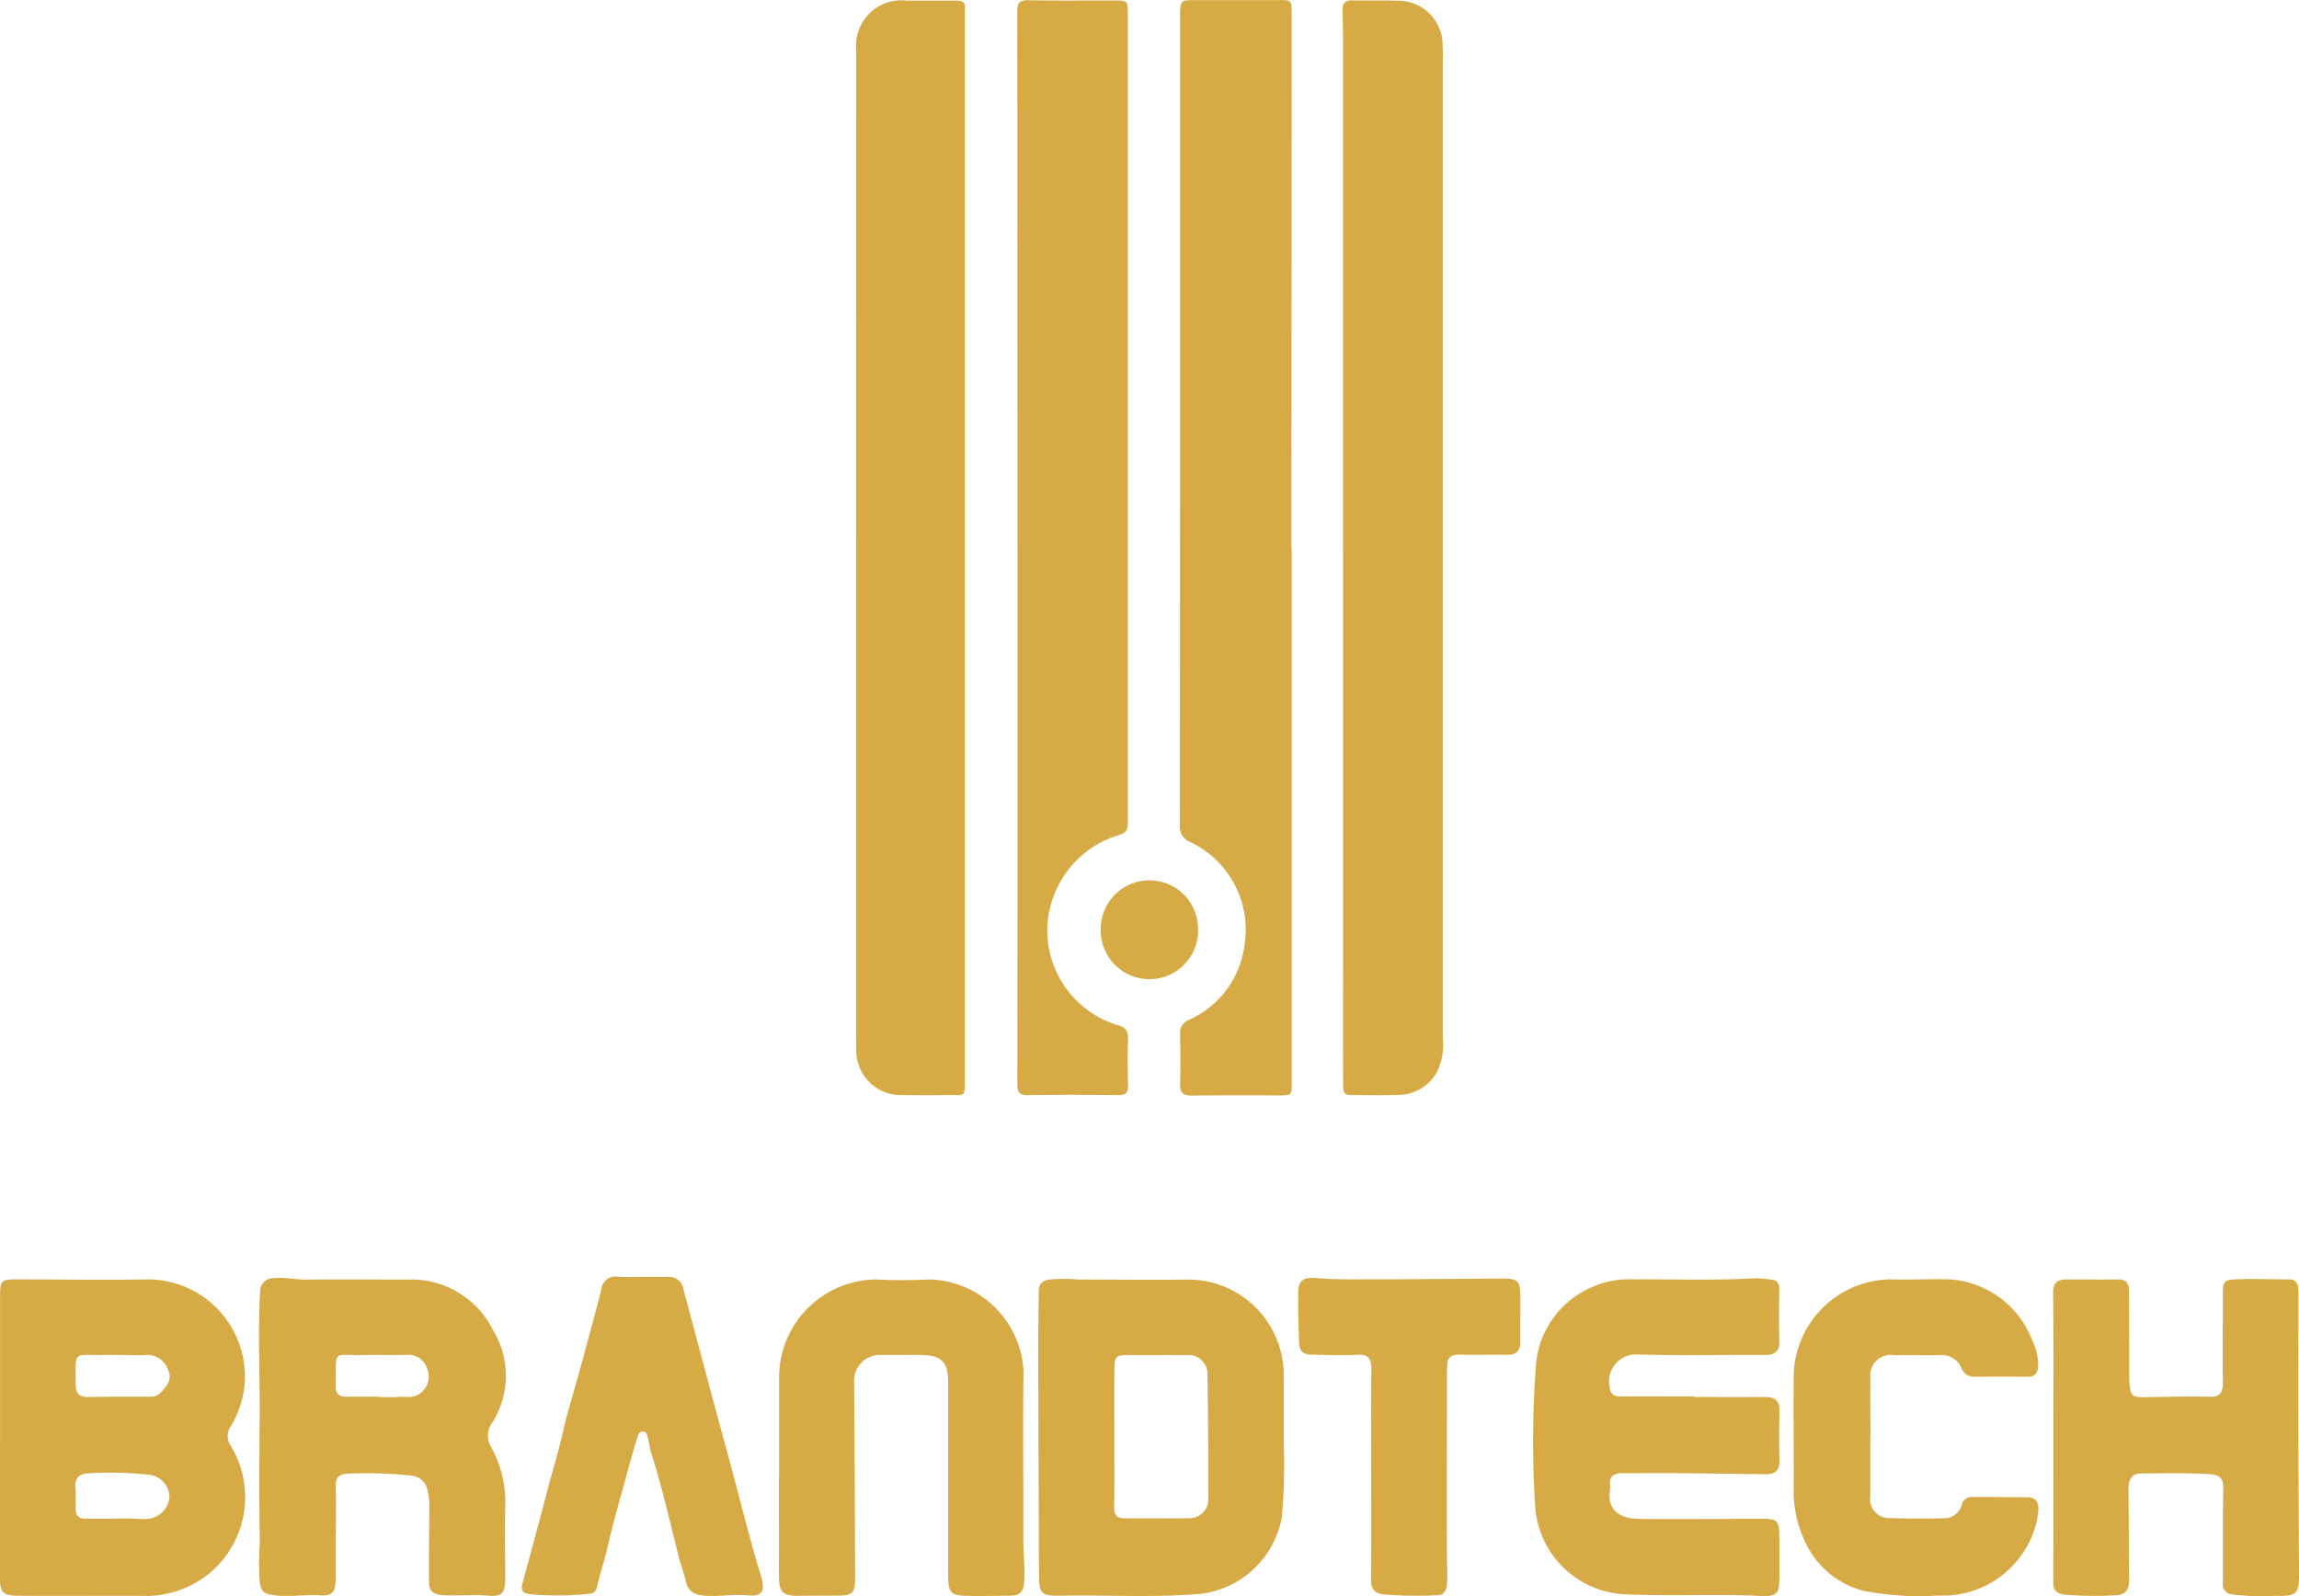 <svg xmlns="http://www.w3.org/2000/svg" width="107.265" height="74.487" viewBox="0 0 107.265 74.487">
  <g id="Group_53" data-name="Group 53" transform="translate(-38.597 -32.05)">
    <g id="Group_49" data-name="Group 49" transform="translate(78.543 32.05)">
      <g id="Group_48" data-name="Group 48" transform="translate(0 0)">
        <path id="Path_1309" data-name="Path 1309" d="M328.66,57.791q0,12.368,0,24.735c0,.942.024.779-.787.788-.706.008-1.413.01-2.119,0a2.077,2.077,0,0,1-2.159-2.157c-.008-.353-.007-.706-.007-1.06q0-22.759.005-45.518a2.118,2.118,0,0,1,2.348-2.342c.72,0,1.44,0,2.16,0,.553,0,.564.011.564.575q0,8.72,0,17.441Q328.66,54.022,328.66,57.791Z" transform="translate(-323.588 -32.209)" fill="#d6aa45"/>
        <path id="Path_1310" data-name="Path 1310" d="M436.619,57.656V75.867q0,3.361,0,6.722c0,.578,0,.58-.6.581-1.358,0-2.716-.008-4.074.009-.384,0-.542-.124-.533-.515.017-.787.013-1.575,0-2.363a.647.647,0,0,1,.424-.659,4.435,4.435,0,0,0,2.575-3.449,4.528,4.528,0,0,0-2.535-4.85.764.764,0,0,1-.474-.793q.01-18.864.007-37.729c0-.068,0-.136,0-.2.017-.509.066-.563.568-.564q1.874,0,3.748,0c.952,0,.891-.119.892.912q0,10.41-.011,20.82,0,1.935,0,3.87Z" transform="translate(-416.297 -32.05)" fill="#d6aa45"/>
        <path id="Path_1311" data-name="Path 1311" d="M377.2,57.7q0-12.53-.007-25.059c0-.382.094-.522.5-.514,1.331.026,2.662.01,3.993.011.662,0,.664,0,.664.681q0,6.3,0,12.591,0,12.428,0,24.856c0,.688,0,.688-.632.894a4.683,4.683,0,0,0-3.127,4.5,4.637,4.637,0,0,0,3.279,4.3c.338.093.5.237.489.614-.026.733-.019,1.467,0,2.2.007.323-.085.456-.437.452-1.412-.018-2.825-.022-4.237,0-.408.007-.491-.138-.491-.516q.014-12.509.007-25.019Z" transform="translate(-369.674 -32.117)" fill="#d6aa45"/>
        <path id="Path_1312" data-name="Path 1312" d="M485.511,57.721V43.378q0-4.767,0-9.534c0-.407-.013-.815-.02-1.222,0-.294.108-.45.435-.443.706.017,1.413-.011,2.119.016a2.068,2.068,0,0,1,2.114,2.079c.02.338.007.679.007,1.018q0,22.657,0,45.314a2.871,2.871,0,0,1-.252,1.546,2.055,2.055,0,0,1-1.779,1.108c-.692.023-1.385.008-2.078.008-.5,0-.538-.036-.54-.529q-.007-2.75,0-5.5,0-9.76,0-19.519Z" transform="translate(-462.797 -32.161)" fill="#d6aa45"/>
        <path id="Path_1313" data-name="Path 1313" d="M409.549,327.525a2.271,2.271,0,1,1-4.541.064,2.271,2.271,0,1,1,4.541-.064Z" transform="translate(-393.596 -284.166)" fill="#d6aa45"/>
      </g>
    </g>
    <g id="Group_52" data-name="Group 52" transform="translate(38.597 91.638)">
      <g id="Group_51" data-name="Group 51" transform="translate(0)">
        <g id="Group_50" data-name="Group 50">
          <path id="Path_1314" data-name="Path 1314" d="M38.6,465.332q0-3.268,0-6.535c0-.769.041-.807.793-.807,2.043,0,4.087.036,6.13,0a4.538,4.538,0,0,1,4.488,4.894,4.63,4.63,0,0,1-.641,1.954.8.8,0,0,0,0,.929,4.619,4.619,0,0,1-.9,5.854,4.7,4.7,0,0,1-3.365,1.136c-1.858,0-3.715.01-5.573,0-.829,0-.943-.13-.942-.941q0-1.621,0-3.242T38.6,465.332Zm5.361,3.826v-.006c.236,0,.473,0,.709,0s.473.03.708.022a1.121,1.121,0,0,0,1.125-1.027,1.082,1.082,0,0,0-.868-1.031,16.73,16.73,0,0,0-2.931-.073c-.389.018-.624.2-.589.645.027.335.013.675.011,1.012,0,.319.156.461.468.458C43.049,469.155,43.505,469.158,43.961,469.158Zm.138-7.64v0c-.2,0-.4,0-.607,0-1.511.036-1.363-.276-1.365,1.362,0,.442.165.6.595.6.959-.017,1.919-.011,2.879-.012a.632.632,0,0,0,.5-.2c.265-.292.549-.595.345-1.024a1.015,1.015,0,0,0-1.033-.727C44.977,461.544,44.537,461.518,44.1,461.518Z" transform="translate(-38.597 -457.87)" fill="#d6aa45"/>
          <path id="Path_1315" data-name="Path 1315" d="M128.366,469.457q0,1.038,0,2.077c0,.64-.11.857-.732.819-.756-.046-1.505.1-2.263-.023-.388-.062-.485-.225-.543-.571a12.124,12.124,0,0,1,0-1.815c-.034-2-.023-4.011-.006-6.016.016-1.9-.092-3.807.021-5.711a.615.615,0,0,1,.646-.667c.511-.053,1.007.072,1.515.066,1.57-.018,3.141,0,4.711,0a4.258,4.258,0,0,1,4,2.37,4.09,4.09,0,0,1-.028,4.288,1.019,1.019,0,0,0-.06,1.164,5.32,5.32,0,0,1,.653,2.765c-.039,1.113,0,2.228,0,3.343,0,.686-.135.883-.819.822-.708-.063-1.41.022-2.118-.028-.579-.041-.626-.318-.624-.736,0-1.114.009-2.229.022-3.343a2.885,2.885,0,0,0-.086-.8.845.845,0,0,0-.764-.7,20.782,20.782,0,0,0-2.98-.088c-.386.021-.56.2-.543.615.03.725.008,1.452.008,2.178Zm2.009-6.374v.014c.3,0,.608.021.909-.006.328-.029.677.081.979-.139a.959.959,0,0,0,.38-1.158.92.92,0,0,0-.95-.667c-.656.026-1.315-.008-1.972.009-1.548.041-1.319-.331-1.357,1.416-.009.4.171.541.544.534C129.4,463.075,129.885,463.082,130.374,463.082Z" transform="translate(-112.706 -457.486)" fill="#d6aa45"/>
          <path id="Path_1316" data-name="Path 1316" d="M556.494,463.168c1.1,0,2.2.01,3.295,0,.477-.006.675.195.664.668-.016.76-.025,1.521,0,2.281.017.5-.216.664-.67.657q-2.176-.033-4.352-.053c-.76-.006-1.52.008-2.281,0-.4,0-.663.127-.6.592a.5.5,0,0,1,0,.152c-.17.98.457,1.383,1.338,1.393,1.909.021,3.818,0,5.728-.008.73,0,.827.088.83.806,0,.659.007,1.318,0,1.977,0,.717-.125.855-.845.822-2.1-.1-4.2.02-6.308-.077a4.405,4.405,0,0,1-4.243-4.172,47.494,47.494,0,0,1,.05-6.635,4.332,4.332,0,0,1,2.754-3.592,4.177,4.177,0,0,1,1.777-.3c1.908-.015,3.817.061,5.724-.055a6.367,6.367,0,0,1,.655.06c.316.014.441.163.435.483-.014.794-.019,1.589,0,2.382.013.482-.189.662-.663.659-1.96-.012-3.921.031-5.88-.019a1.256,1.256,0,0,0-1.385,1.442c.035.362.159.515.522.513,1.149-.009,2.3,0,3.447,0Z" transform="translate(-477.428 -457.559)" fill="#d6aa45"/>
          <path id="Path_1317" data-name="Path 1317" d="M395.638,465.446a28.089,28.089,0,0,1-.091,3.525,4.385,4.385,0,0,1-3.813,3.583c-2.176.18-4.357.043-6.535.083-.9.016-.98-.122-.983-1q-.017-5.347-.036-10.694c0-.827.029-1.655.023-2.482,0-.381.154-.531.528-.585a9.4,9.4,0,0,1,1.362.005c1.723,0,3.447.025,5.17,0a4.469,4.469,0,0,1,4.373,4.3C395.64,463.149,395.638,464.112,395.638,465.446Zm-7.906-.182c0,1.08.01,2.16-.005,3.24-.005.363.118.526.492.522.978-.01,1.957.015,2.935-.006a.886.886,0,0,0,.958-1q.01-2.834-.032-5.668a.893.893,0,0,0-1-.944c-.894-.006-1.789,0-2.683,0-.591,0-.657.062-.661.675C387.726,463.138,387.732,464.2,387.732,465.264Z" transform="translate(-335.741 -457.754)" fill="#d6aa45"/>
          <path id="Path_1318" data-name="Path 1318" d="M722.031,465.237c0-2.23.014-4.46-.011-6.689-.005-.481.188-.635.616-.634.81,0,1.62.008,2.43,0,.48-.007.491.321.493.652q.011,1.774.009,3.547c0,1.493.068,1.292,1.308,1.284.81-.005,1.621-.034,2.43-.006.506.017.639-.2.634-.665-.016-1.351,0-2.7,0-4.054,0-.689.029-.749.74-.769.776-.021,1.553.006,2.329.007.453,0,.456.334.457.636,0,1.84-.012,3.68-.008,5.519q.008,3.773.036,7.546c.006.965-.1,1.1-1.068,1.068a11.788,11.788,0,0,1-2.021-.061.491.491,0,0,1-.465-.581c.011-1.452-.011-2.905.018-4.357.009-.453-.135-.646-.582-.675-1.076-.069-2.154-.042-3.23-.038-.469,0-.62.283-.612.737.025,1.4.007,2.8.032,4.2.008.48-.158.744-.655.748a16.1,16.1,0,0,1-2.375-.031c-.41-.057-.515-.259-.512-.647.014-2.246.007-4.493.007-6.74Z" transform="translate(-626.227 -457.79)" fill="#d6aa45"/>
          <path id="Path_1319" data-name="Path 1319" d="M297.876,467.221c0-1.537,0-3.074,0-4.61a4.576,4.576,0,0,1,4.557-4.621,22.225,22.225,0,0,0,2.431,0,4.51,4.51,0,0,1,4.417,4.3c-.041,2.6,0,5.2-.01,7.8,0,.692.087,1.38.036,2.074-.03.4-.217.581-.6.584-.709.005-1.419.027-2.128.007-.693-.02-.814-.174-.814-.922q0-4.509,0-9.018c0-.982-.3-1.288-1.294-1.3-.608-.006-1.216,0-1.824,0a1.2,1.2,0,0,0-1.269,1.3q.032,4.555.045,9.11c0,.711-.117.819-.827.823-.557,0-1.115,0-1.672.008-.922.015-1.06-.128-1.056-1.077.005-1.486,0-2.972,0-4.458Z" transform="translate(-261.526 -457.867)" fill="#d6aa45"/>
          <path id="Path_1320" data-name="Path 1320" d="M639.2,465.364c0,.912,0,1.825,0,2.738a.888.888,0,0,0,.939,1.013c.826.034,1.655.023,2.483.01a.85.85,0,0,0,.842-.614.469.469,0,0,1,.47-.38c.861,0,1.722.005,2.584.013.465,0,.563.306.52.688a4.206,4.206,0,0,1-.811,2.041,4.47,4.47,0,0,1-3.832,1.856,13.671,13.671,0,0,1-3.524-.223,4.126,4.126,0,0,1-2.655-2.169,5.474,5.474,0,0,1-.59-2.635c.008-1.69-.016-3.38,0-5.069a4.581,4.581,0,0,1,4.621-4.658c.895.029,1.792-.03,2.686,0a4.439,4.439,0,0,1,3.825,2.85,2.7,2.7,0,0,1,.279,1.221c-.037.316-.176.484-.523.478-.811-.014-1.622-.013-2.433,0a.634.634,0,0,1-.631-.413.994.994,0,0,0-1.015-.6c-.709.015-1.419-.009-2.129,0a.96.96,0,0,0-1.1,1.074c-.01.929,0,1.859,0,2.788Z" transform="translate(-551.938 -457.855)" fill="#d6aa45"/>
          <path id="Path_1321" data-name="Path 1321" d="M217.915,457.174c.405,0,.811,0,1.216,0a.656.656,0,0,1,.695.541c.674,2.506,1.331,5.017,2.019,7.519.541,1.965,1.016,3.949,1.608,5.9.212.7.057.97-.619.9-.647-.063-1.279.058-1.919.022-.472-.027-.85-.131-.967-.671-.078-.361-.219-.707-.31-1.066-.423-1.662-.795-3.338-1.322-4.973-.061-.191-.065-.4-.122-.592-.045-.151-.054-.379-.27-.369-.164.007-.216.2-.259.341q-.219.724-.418,1.455c-.335,1.236-.7,2.465-.979,3.714-.129.577-.332,1.129-.453,1.7-.043.206-.131.345-.354.362a13.689,13.689,0,0,1-2.812.019c-.313-.041-.409-.188-.33-.481.382-1.415.771-2.829,1.138-4.248.244-.946.539-1.877.752-2.832s.514-1.879.77-2.82c.348-1.282.7-2.564,1.027-3.85a.649.649,0,0,1,.744-.583C217.137,457.193,217.526,457.174,217.915,457.174Z" transform="translate(-187.947 -457.167)" fill="#d6aa45"/>
          <path id="Path_1322" data-name="Path 1322" d="M474.144,466.682c0-1.621-.011-3.243.006-4.864.005-.485-.135-.71-.664-.679-.656.038-1.317.01-1.976,0-.592,0-.723-.123-.74-.7-.021-.725-.038-1.451-.034-2.177,0-.61.258-.754.866-.7.788.067,1.583.059,2.376.057,2.043,0,4.085-.021,6.128-.036.931-.007.992.051.993,1,0,.642-.006,1.284,0,1.925.006.443-.183.646-.642.636-.743-.017-1.486.012-2.229-.007-.37-.009-.532.153-.542.5-.009.3-.008.607-.009.911,0,2.652-.011,5.3,0,7.955,0,.453.038.9,0,1.358-.026.3-.157.5-.456.5a18.859,18.859,0,0,1-2.528-.039c-.427-.054-.559-.276-.556-.682C474.151,469.993,474.144,468.337,474.144,466.682Z" transform="translate(-410.166 -457.501)" fill="#d6aa45"/>
        </g>
      </g>
    </g>
  </g>
</svg>
